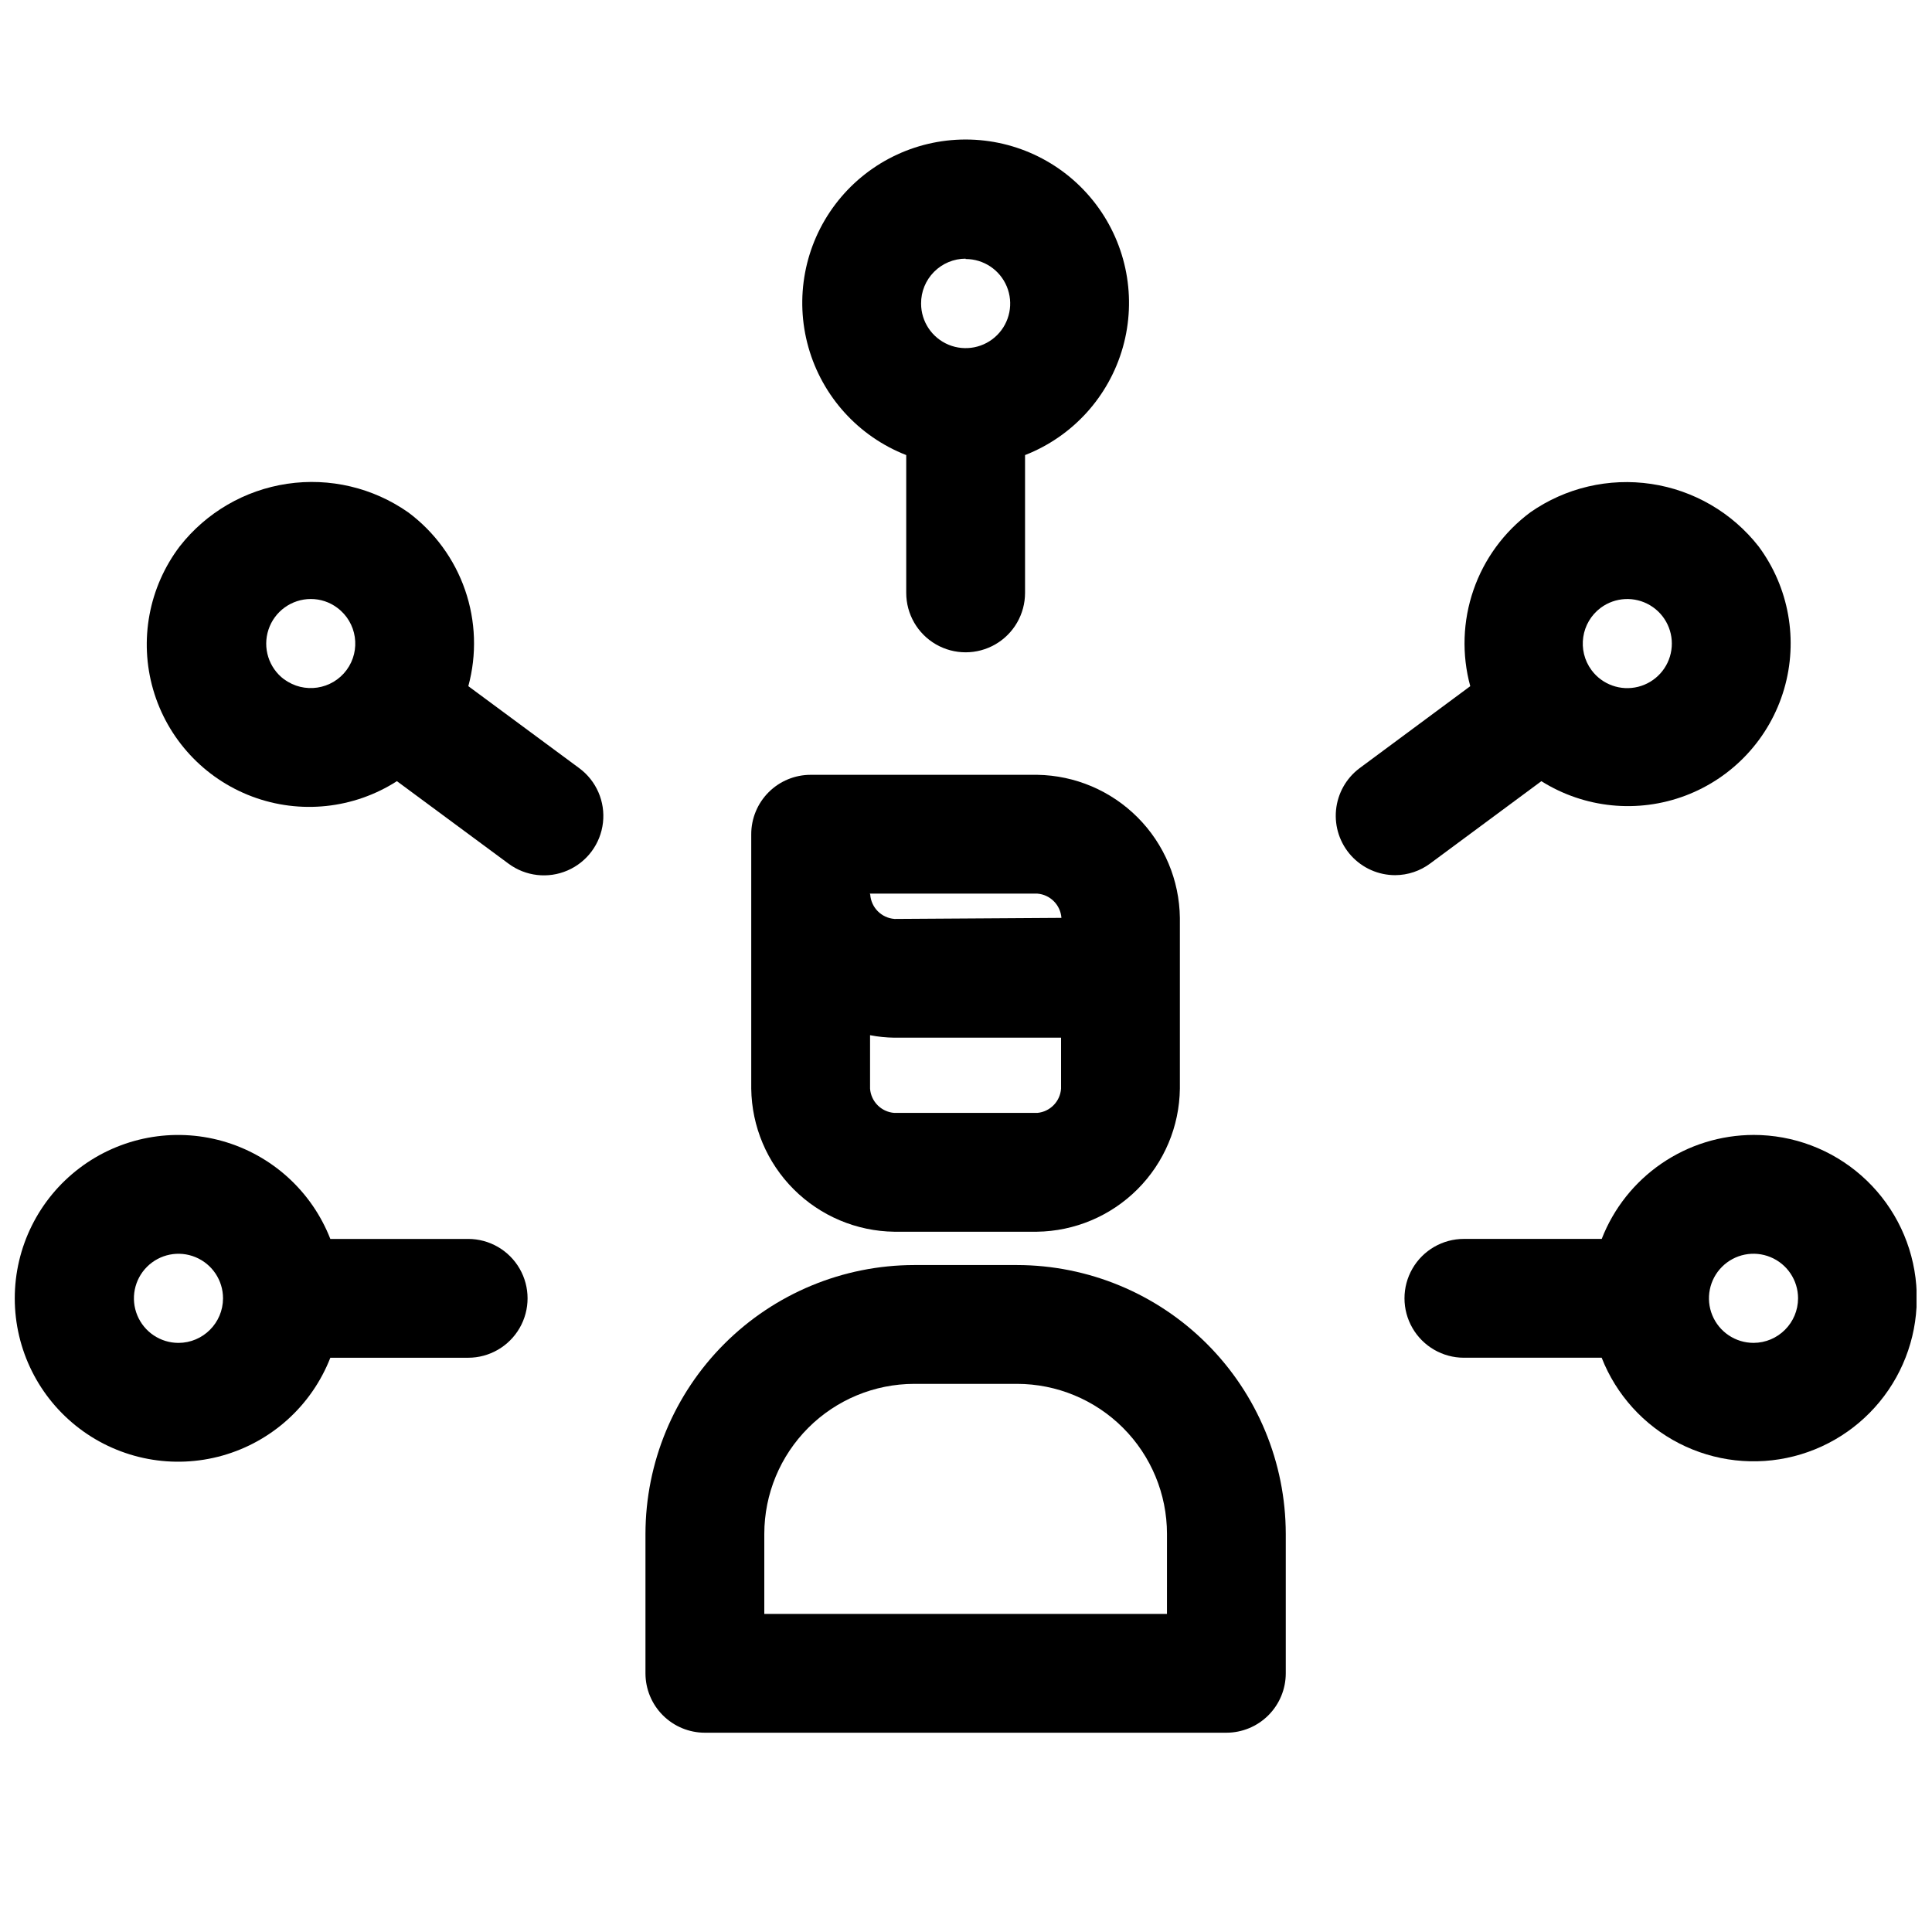 <?xml version="1.0" encoding="UTF-8"?>
<!-- Uploaded to: ICON Repo, www.svgrepo.com, Generator: ICON Repo Mixer Tools -->
<svg width="800px" height="800px" version="1.1" viewBox="144 144 512 512" xmlns="http://www.w3.org/2000/svg">
 <defs>
  <clipPath id="b">
   <path d="m148.09 444h135.91v88h-135.91z"/>
  </clipPath>
  <clipPath id="a">
   <path d="m516 444h135.9v88h-135.9z"/>
  </clipPath>
 </defs>
 <path d="m413.52 479.25h-27.238c-18.883 0.023-36.984 7.539-50.336 20.891-13.352 13.352-20.863 31.453-20.891 50.336v36.969-0.004c0 4.176 1.66 8.184 4.613 11.133 2.953 2.953 6.957 4.613 11.133 4.613h138.2-0.004c4.176 0 8.18-1.66 11.133-4.613 2.953-2.949 4.613-6.957 4.613-11.133v-36.965c-0.027-18.883-7.539-36.984-20.891-50.336-13.352-13.352-31.453-20.867-50.336-20.891zm39.738 92.449h-106.71v-21.223c0.012-10.535 4.203-20.637 11.652-28.086s17.551-11.641 28.086-11.652h27.238c10.535 0.012 20.637 4.203 28.086 11.652s11.641 17.551 11.652 28.086z"/>
 <path d="m381 470.42h37.785c10.012-0.129 19.578-4.168 26.656-11.25 7.082-7.082 11.113-16.648 11.238-26.66v-45.266c-0.125-9.996-4.141-19.547-11.199-26.625-7.055-7.078-16.59-11.129-26.586-11.285h-60.062c-4.176 0-8.18 1.656-11.133 4.609-2.953 2.953-4.613 6.957-4.613 11.133v67.434c0.133 10.012 4.168 19.578 11.25 26.66s16.648 11.121 26.664 11.25zm37.785-31.488h-37.785c-3.438-0.254-6.168-2.988-6.426-6.422v-14.172c2.117 0.414 4.269 0.633 6.426 0.66h44.191v13.496c-0.23 3.398-2.902 6.129-6.297 6.438zm-44.273-58.109 44.383-0.004c3.426 0.266 6.144 2.996 6.394 6.426l-44.242 0.285v-0.004c-3.441-0.254-6.176-2.996-6.426-6.438z"/>
 <g clip-path="url(#b)">
  <path d="m268.05 472.33h-36.508c-4.934-12.637-15.504-22.23-28.559-25.922-13.051-3.688-27.078-1.047-37.898 7.137-10.816 8.184-17.172 20.965-17.172 34.527 0 13.566 6.356 26.344 17.172 34.527 10.82 8.184 24.848 10.828 37.898 7.137 13.055-3.691 23.625-13.285 28.559-25.918h36.527-0.004c5.625 0 10.824-3.004 13.637-7.875s2.812-10.871 0-15.742c-2.812-4.871-8.012-7.871-13.637-7.871zm-76.754 27.551h0.004c-4.777 0-9.082-2.879-10.91-7.289-1.828-4.414-0.816-9.492 2.559-12.867 3.379-3.379 8.457-4.391 12.867-2.562 4.414 1.828 7.289 6.133 7.289 10.91-0.016 6.516-5.293 11.793-11.805 11.809z"/>
 </g>
 <g clip-path="url(#a)">
  <path d="m608.7 444.77c-8.699 0.02-17.191 2.656-24.367 7.57-7.176 4.914-12.703 11.879-15.859 19.984h-36.527c-5.625 0-10.82 3-13.633 7.871-2.812 4.871-2.812 10.871 0 15.742s8.008 7.875 13.633 7.875h36.512c3.848 9.812 11.148 17.883 20.527 22.691 9.383 4.809 20.195 6.027 30.41 3.426 10.219-2.602 19.129-8.848 25.066-17.559 5.934-8.711 8.484-19.293 7.168-29.75-1.316-10.461-6.406-20.078-14.316-27.047-7.906-6.973-18.09-10.812-28.629-10.805zm0 55.105c-4.777 0-9.082-2.879-10.91-7.289-1.828-4.414-0.816-9.492 2.559-12.867 3.379-3.379 8.457-4.391 12.867-2.562 4.414 1.828 7.289 6.133 7.289 10.91-0.016 6.516-5.293 11.793-11.805 11.809z"/>
 </g>
 <path d="m384.16 264.6v36.527-0.004c0 5.625 3 10.824 7.871 13.637s10.875 2.812 15.746 0 7.871-8.012 7.871-13.637v-36.523c12.637-4.934 22.23-15.504 25.918-28.559 3.691-13.051 1.051-27.078-7.133-37.898-8.184-10.816-20.965-17.172-34.531-17.172-13.562 0-26.344 6.356-34.527 17.172-8.184 10.82-10.824 24.848-7.133 37.898 3.688 13.055 13.281 23.625 25.918 28.559zm15.742-51.957c4.777 0 9.082 2.875 10.91 7.289 1.828 4.414 0.816 9.492-2.559 12.867-3.379 3.379-8.457 4.387-12.867 2.562-4.414-1.828-7.289-6.137-7.289-10.91-0.023-3.148 1.211-6.172 3.43-8.406 2.215-2.234 5.231-3.492 8.375-3.496z"/>
 <path d="m552.48 351.02c11.441 7.188 25.59 8.598 38.227 3.809 12.637-4.793 22.293-15.227 26.094-28.195 3.801-12.965 1.305-26.965-6.746-37.82-7.012-8.953-17.191-14.883-28.441-16.566s-22.719 1.004-32.047 7.516c-6.981 5.188-12.238 12.359-15.078 20.582-2.844 8.219-3.141 17.109-0.855 25.5l-29.348 21.742c-3.547 2.66-5.805 6.695-6.227 11.109-0.418 4.414 1.043 8.801 4.027 12.082 2.984 3.277 7.215 5.148 11.648 5.148 3.375-0.012 6.656-1.117 9.352-3.148zm15.742-45.957c3.84-2.84 9.008-3.09 13.102-0.633 4.094 2.457 6.305 7.137 5.602 11.859-0.699 4.723-4.176 8.559-8.809 9.719-4.629 1.16-9.504-0.582-12.348-4.414-3.875-5.246-2.777-12.637 2.453-16.531z"/>
 <path d="m268.11 325.84c2.281-8.391 1.98-17.273-0.863-25.488-2.844-8.219-8.094-15.387-15.07-20.578-9.324-6.531-20.801-9.242-32.062-7.566-11.262 1.676-21.453 7.606-28.473 16.57-8.211 10.828-10.828 24.902-7.055 37.957 3.773 13.055 13.488 23.566 26.211 28.348 12.719 4.781 26.953 3.273 38.391-4.066l29.582 21.867c4.519 3.352 10.484 4.035 15.645 1.793 5.16-2.238 8.734-7.059 9.375-12.648 0.641-5.59-1.75-11.094-6.269-14.445zm-48.805-1.793c-4.086-3.047-5.758-8.367-4.152-13.203 1.605-4.836 6.125-8.102 11.223-8.102 2.523-0.004 4.984 0.812 7.004 2.332 5.223 3.875 6.328 11.246 2.473 16.484-3.883 5.246-11.285 6.352-16.531 2.473z"/>
</svg>